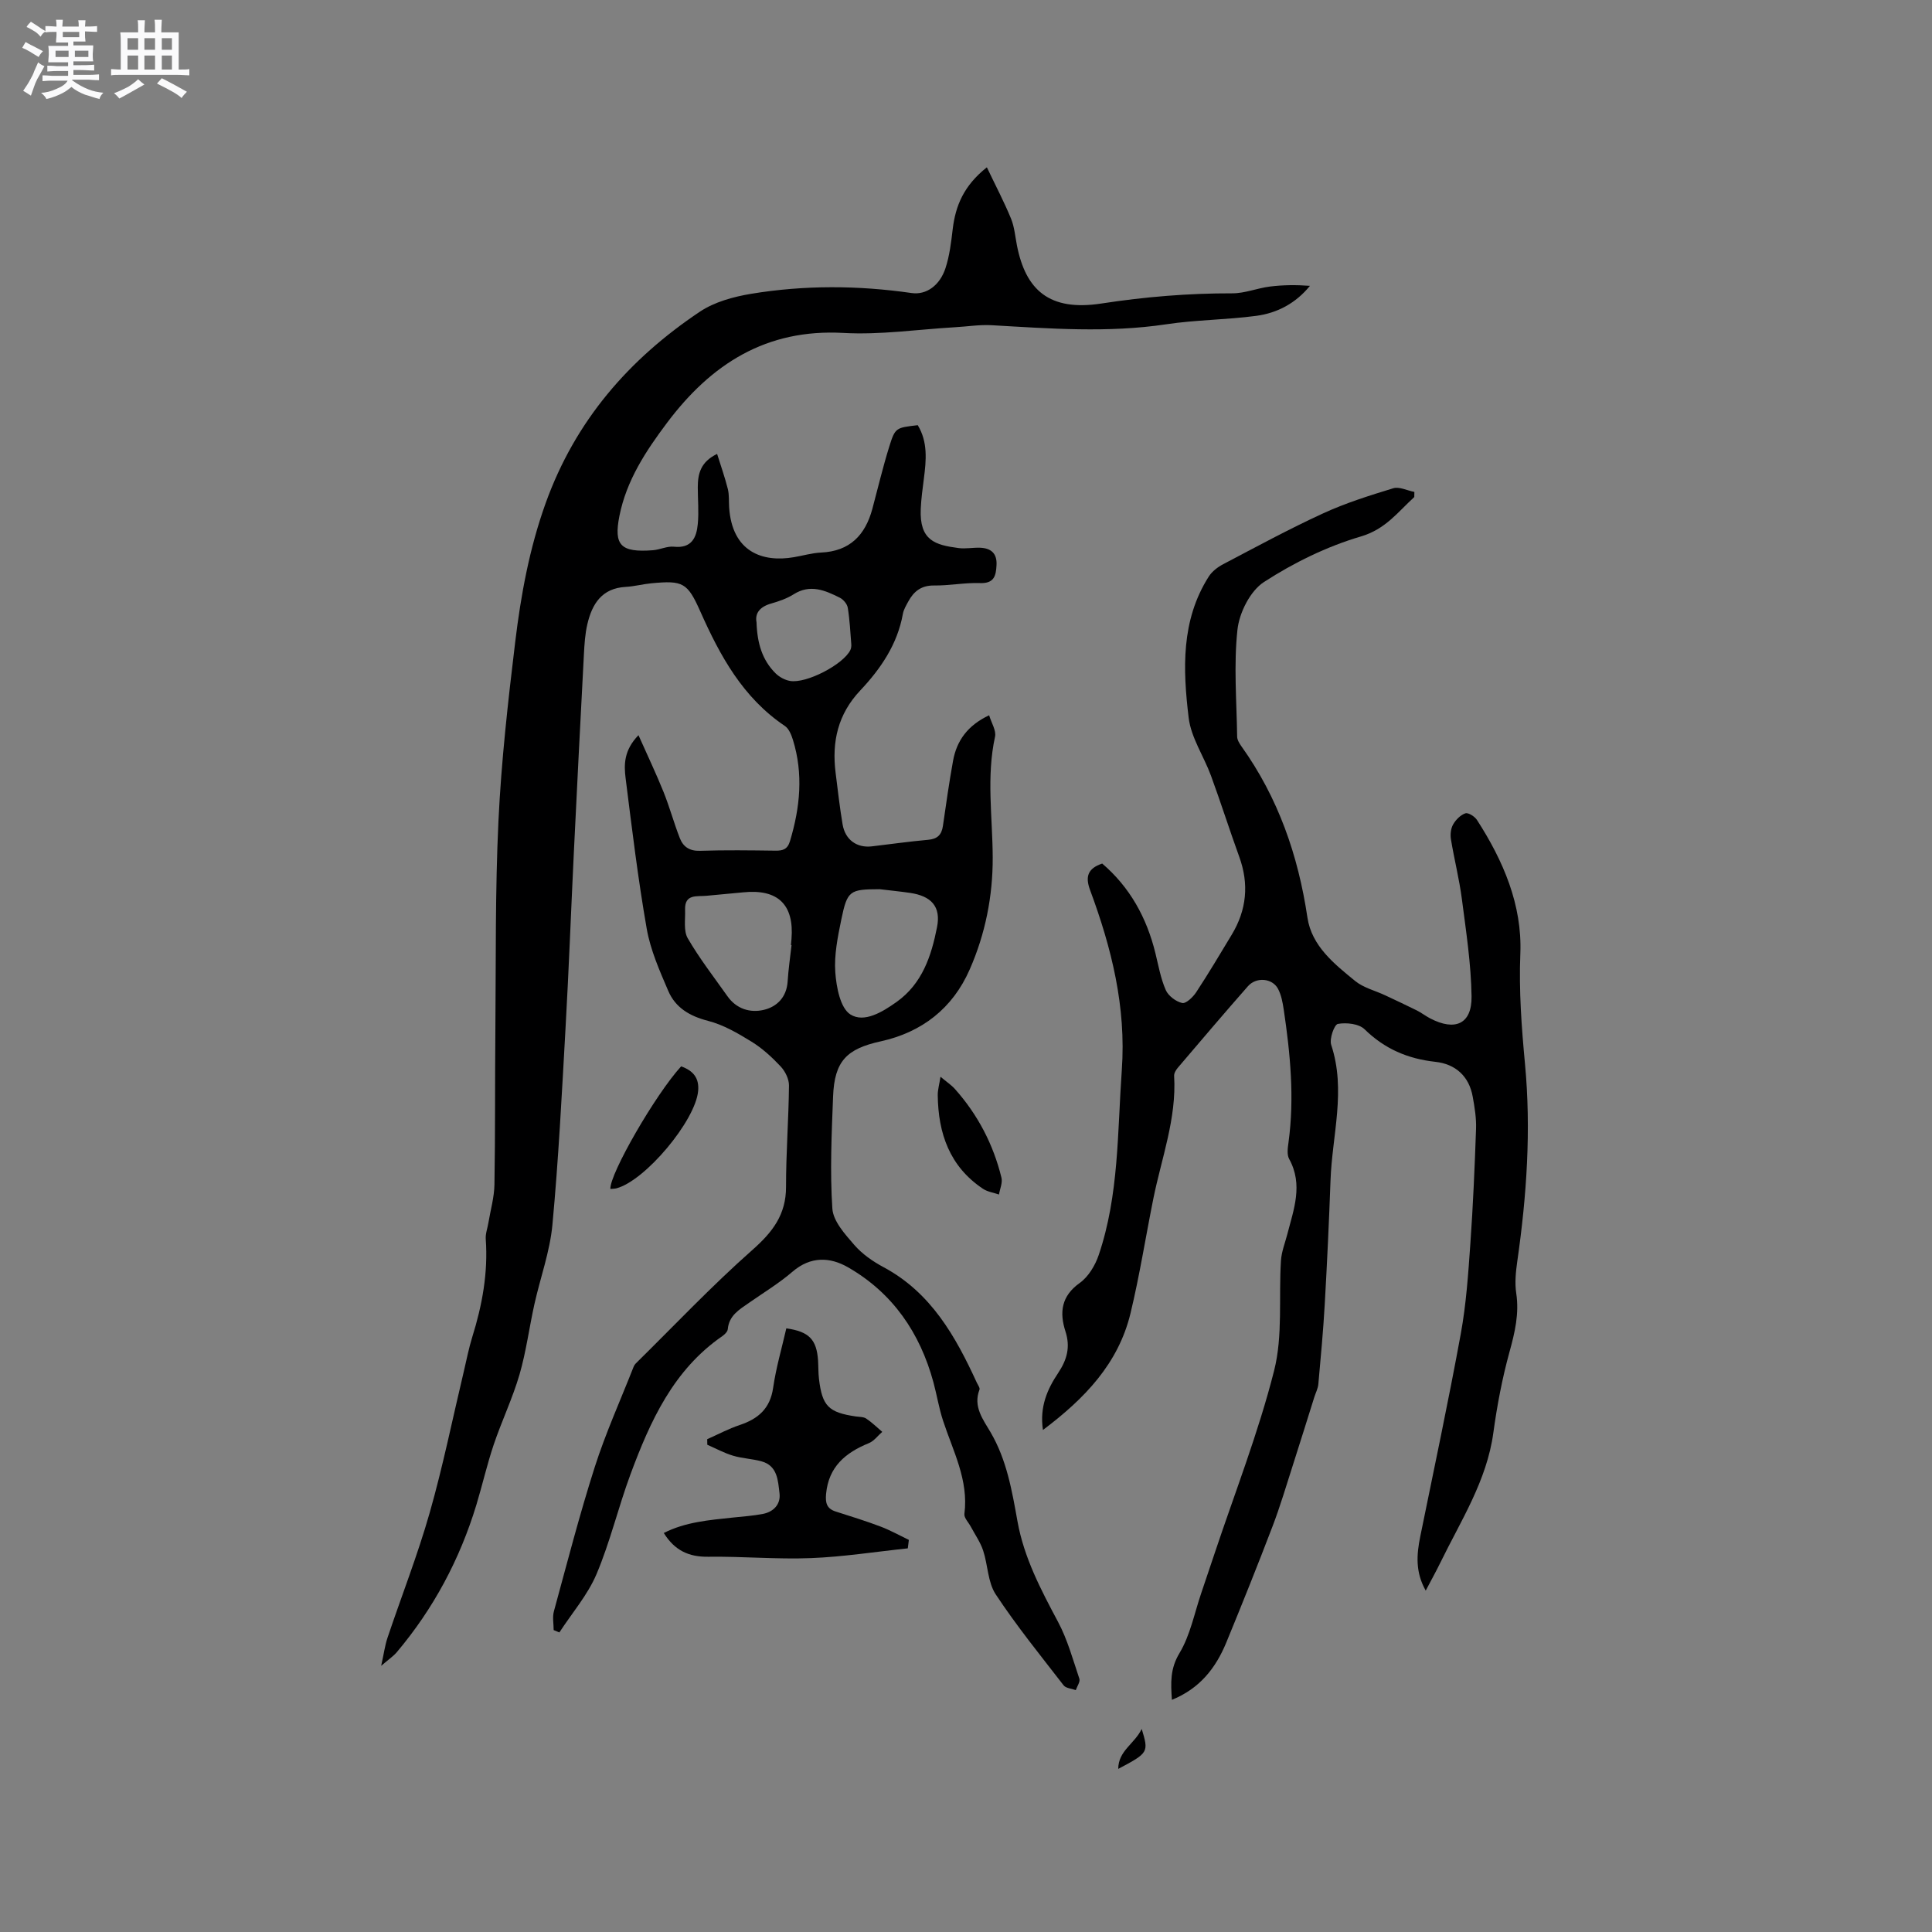 <svg enable-background="new 0 0 400 400" viewBox="0 0 400 400" xmlns="http://www.w3.org/2000/svg"><rect x="0" y="0" width="400" height="400" fill="#808080" stroke="none"/><path d="m6.8 9.5c.6.3 1.3.7 2.1 1.1-.4.4-.7.8-.9 1.2-.7-.4-1.3-.8-1.8-1.1s-1.1-.6-1.6-.8c.2-.4.5-.8.7-1.2.4.2.8.5 1.5.8zm.9 6.9c-.3.6-.5 1.1-.7 1.7s-.4 1.1-.6 1.7c-.6-.4-1.1-.7-1.6-1 .7-1 1.2-1.8 1.5-2.4.3-.5.6-1.1.8-1.7.3-.6.5-1.2.8-1.8.3.3.8.6 1.3.8-.7 1.3-1.2 2.2-1.5 2.7zm.1-11c.4.3 1 .7 1.7 1.1-.5.2-.8.6-1.1 1.1-.5-.6-1-1-1.4-1.2s-.9-.6-1.5-.8c.2-.4.5-.7.9-1.1.5.3.9.6 1.4.9zm10.5 13.1c1 .4 2 .6 3.1.7-.4.4-.7.8-.8 1.3-.9-.2-1.9-.6-3-.9-1-.4-2-.9-2.8-1.6-.5.4-1.1.9-1.9 1.3s-1.9.9-3.3 1.2c-.1-.3-.5-.8-1.1-1.3 1 0 2.1-.3 3.2-.8 1.2-.5 1.9-1 2.3-1.7h-3.2c-.4 0-1 0-2 .1v-1.2c1 0 1.7.1 2 .1h3.3v-1h-2.3c-.2 0-.9 0-2 .1v-1.2c1.2 0 1.9.1 2 .1h2.3v-.8h-4.1c0-.7.1-1.2.1-1.6 0-.5 0-1.1-.1-1.8h4.1v-.7h-2.5c0-.6.1-1.1.1-1.6v-.6h-.5c-.4 0-1 0-1.8.1v-1.3c1.2 0 1.9.1 2.1.1h.2c0-.3 0-.8-.1-1.4h1.4c0 .6-.1 1-.1 1.4h3.4c0-.4 0-.8-.1-1.3h1.5c0 .4-.1.9-.1 1.3.7 0 1.5 0 2.5-.1v1.2c-1 0-1.8-.1-2.5-.1v.6c0 .3 0 .8.1 1.5h-2.5v.8h4.1c0 .7-.1 1.3-.1 1.8s0 1 .1 1.5h-4.1v.8h1.4c.8 0 1.8 0 2.9-.1v1.2c-1 0-1.9-.1-2.8-.1h-1.5v1h3.2c.3 0 1 0 2.1-.1v1.2c-1.1 0-1.8-.1-2.1-.1h-3.4l-.1.1c1.4 1 2.4 1.5 3.4 1.9zm-4.1-6.7v-1.3h-2.7v1.3zm2.2-4.1v-1.1h-3.4v1.1zm1.9 4.1v-1.3h-2.8v1.3z" fill="#fafafb"/><path d="m37 6.7v2.3 5.4c1 0 1.8 0 2.2-.1v1.3c-.6 0-1.5-.1-2.5-.1h-11.9c-.7 0-1.3 0-1.8.1v-1.3c.5 0 1.1.1 2 .1v-5.2c0-1 0-1.8-.1-2.5h3.7c0-1.3 0-2.1-.1-2.5h1.5c0 .4-.1 1.3-.1 2.5h2.2c0-1.2 0-2.1-.1-2.6h1.5c0 .4-.1 1.3-.1 2.6zm-12.3 13.7c-.3-.4-.7-.8-1.1-1.1 1.1-.4 2.1-.9 2.9-1.3.8-.5 1.5-1 2.1-1.6.4.4.9.8 1.3 1.1-2.5 1.4-4.2 2.4-5.2 2.9zm3.9-10.1v-2.4h-2.2v2.4zm0 4.1v-2.9h-2.2v2.9zm3.5-4.1v-2.4h-2.2v2.4zm0 4.1v-2.9h-2.2v2.9zm.4 2.9 1-1.1c.6.3 1.4.7 2.5 1.3s2 1.1 2.7 1.5c-.4.4-.8.8-1.1 1.3-.8-.8-2.5-1.7-5.1-3zm3.1-7v-2.4h-2.1v2.4zm0 4.1v-2.9h-2.1v2.9z" fill="#fafafb"/><g fill="#000001"><path d="m204.32 34.64c1.83 3.84 3.58 7.16 5 10.62.71 1.73.86 3.7 1.23 5.57 1.81 9.2 6.68 13.67 17.48 12.01 9.05-1.39 18-2.13 27.1-2.11 2.59.01 5.16-1.07 7.77-1.4 2.71-.34 5.45-.37 8.31-.15-2.91 3.58-6.74 5.63-11.1 6.21-6.19.83-12.49.82-18.66 1.75-12.07 1.81-24.09.88-36.15.19-2.51-.14-5.05.28-7.58.42-7.7.45-15.45 1.61-23.1 1.18-15.99-.89-27.37 6.44-36.49 18.57-4.4 5.86-8.42 11.93-9.89 19.34-1.2 6.08.28 7.58 6.93 7.08 1.47-.11 2.95-.88 4.36-.73 3.67.39 4.68-1.89 4.94-4.71.24-2.51 0-5.06 0-7.59 0-2.76.56-5.26 4-6.91.79 2.53 1.62 4.87 2.22 7.26.3 1.21.19 2.53.27 3.8.61 9.22 6.89 11.45 13.41 10.32 1.88-.32 3.74-.87 5.63-.96 5.94-.27 9.14-3.6 10.61-9.04 1.15-4.29 2.17-8.62 3.49-12.86 1.24-3.98 1.38-3.94 5.91-4.47 2.11 3.47 1.76 7.25 1.27 11.05-.27 2.1-.56 4.2-.65 6.31-.27 6.5 2.94 7.44 7.83 8.08 1.45.19 2.96-.12 4.43-.07 2.25.08 3.56 1.13 3.43 3.59-.11 2.23-.49 3.84-3.43 3.73-3.16-.11-6.34.54-9.51.5-2.61-.03-4.17 1.19-5.31 3.28-.45.83-.98 1.7-1.14 2.6-1.13 6.31-4.59 11.36-8.83 15.86-4.62 4.9-5.9 10.59-5.1 17.01.45 3.57.85 7.16 1.45 10.71.54 3.2 2.95 4.91 6.05 4.55 3.89-.46 7.78-1.01 11.68-1.36 1.91-.17 2.77-1.04 3.04-2.86.65-4.51 1.29-9.02 2.1-13.5.76-4.2 3.06-7.35 7.47-9.42.47 1.59 1.5 3.15 1.22 4.44-1.82 8.33-.51 16.66-.48 24.99.03 8.03-1.53 15.84-4.76 23.19-3.53 8.06-9.89 13.01-18.43 14.89-7.02 1.54-9.58 4.06-9.86 11.42-.3 7.73-.66 15.5-.15 23.2.17 2.62 2.62 5.31 4.54 7.53 1.63 1.88 3.83 3.41 6.05 4.6 9.84 5.27 14.91 14.31 19.32 23.92.22.48.69 1.09.55 1.44-1.37 3.52.78 6.23 2.31 8.85 3.35 5.74 4.42 12.08 5.56 18.42 1.35 7.53 4.84 14.14 8.39 20.8 1.96 3.67 3.08 7.8 4.42 11.78.21.63-.47 1.57-.74 2.36-.86-.32-2.05-.38-2.52-.99-4.8-6.2-9.75-12.31-14.06-18.84-1.65-2.5-1.61-6.07-2.6-9.06-.57-1.73-1.67-3.29-2.54-4.92-.47-.9-1.45-1.86-1.34-2.68.9-7.01-2.36-12.99-4.42-19.29-.85-2.59-1.28-5.31-1.99-7.94-2.78-10.24-8.41-18.48-17.67-23.81-3.75-2.16-7.76-2.32-11.5.89-2.8 2.41-6 4.35-9.04 6.47-1.99 1.39-4.12 2.61-4.37 5.44-.05.52-.64 1.1-1.13 1.44-10.14 7-14.93 17.6-19.01 28.59-2.53 6.83-4.21 14-7.04 20.69-1.84 4.33-5.08 8.06-7.69 12.07-.39-.16-.79-.33-1.18-.49 0-1.29-.28-2.65.04-3.85 2.73-9.99 5.31-20.03 8.46-29.88 2.25-7.04 5.31-13.81 8.02-20.7.11-.29.29-.58.51-.8 7.99-7.87 15.71-16.05 24.1-23.46 4.2-3.71 6.99-7.32 6.98-13.08-.01-6.99.54-13.98.61-20.98.01-1.34-.79-2.96-1.74-3.96-1.8-1.92-3.81-3.76-6.04-5.13-2.82-1.74-5.81-3.48-8.97-4.29-3.81-.98-6.77-2.73-8.26-6.24-1.78-4.16-3.67-8.42-4.44-12.82-1.81-10.32-3.06-20.74-4.37-31.15-.36-2.83-.38-5.81 2.66-8.94 1.93 4.34 3.68 8 5.19 11.76 1.26 3.13 2.14 6.41 3.37 9.56.7 1.79 2.01 2.69 4.19 2.62 5.19-.17 10.39-.1 15.59-.03 1.55.02 2.52-.27 3.03-1.98 2.09-6.95 2.79-13.91.61-20.95-.33-1.06-.84-2.34-1.69-2.9-8.67-5.83-13.4-14.5-17.49-23.7-2.66-5.99-3.61-6.44-10.1-5.83-1.79.17-3.56.65-5.35.75-4.92.27-6.95 3.51-7.93 7.7-.48 2.04-.61 4.19-.72 6.29-.72 13.65-1.42 27.31-2.08 40.97-.59 12.17-1.04 24.35-1.73 36.52-.76 13.55-1.45 27.11-2.71 40.61-.52 5.53-2.5 10.92-3.72 16.39-1.08 4.86-1.71 9.83-3.09 14.59-1.44 4.93-3.69 9.63-5.34 14.51-1.38 4.1-2.34 8.33-3.59 12.47-3.43 11.28-8.87 21.49-16.49 30.52-.71.84-1.67 1.47-3.22 2.81.57-2.57.78-4.25 1.31-5.81 2.9-8.63 6.24-17.13 8.73-25.87 2.75-9.65 4.74-19.51 7.07-29.28.56-2.37 1.02-4.77 1.74-7.09 2.07-6.62 3.3-13.33 2.8-20.31-.08-1.11.37-2.25.55-3.38.44-2.64 1.21-5.28 1.25-7.92.18-10.58.09-21.16.19-31.75.13-14.51-.05-29.04.64-43.53.59-12.38 1.98-24.74 3.47-37.05 1.18-9.75 2.93-19.34 6.31-28.75 6.13-17.03 17.2-29.77 31.91-39.61 3.03-2.03 6.96-3.1 10.62-3.71 11.03-1.82 22.14-1.76 33.23-.16 3.02.44 5.84-1.55 7.02-5.17.84-2.58 1.17-5.36 1.49-8.08.58-4.81 2.27-8.97 7.07-12.78zm-22.2 149.46c-6.2.02-6.69.26-7.93 6.25-.74 3.6-1.51 7.35-1.25 10.96.22 3.08 1.04 7.42 3.14 8.73 2.83 1.78 6.6-.5 9.54-2.59 5.34-3.8 7.21-9.55 8.38-15.48.85-4.28-1.18-6.46-5.6-7.11-2.08-.3-4.18-.51-6.28-.76zm-18.24 11.57c-.04 0-.08-.01-.12-.01.04-.42.08-.84.11-1.26.57-7.13-2.83-10.39-10.01-9.65-2.52.26-5.05.45-7.57.71-1.97.2-4.57-.46-4.45 2.9.07 1.99-.35 4.35.55 5.9 2.43 4.19 5.43 8.05 8.23 12.01 1.86 2.63 4.7 3.48 7.52 2.81 2.74-.65 4.71-2.64 4.93-5.85.16-2.54.53-5.05.81-7.56zm-7.25-66.84c.14 4.36 1.19 7.86 3.97 10.6.77.75 1.91 1.37 2.96 1.55 3.38.59 11.02-3.4 12.49-6.38.17-.35.23-.81.2-1.21-.2-2.53-.32-5.07-.73-7.57-.13-.78-.92-1.71-1.66-2.08-3.04-1.52-6.12-2.86-9.54-.7-1.41.89-3.07 1.46-4.68 1.92-2.3.66-3.37 1.99-3.01 3.87z"/><path d="m292.81 102.91c-3.39 3.08-5.93 6.66-11.09 8.17-7.03 2.07-13.87 5.43-20.03 9.42-2.85 1.85-5.11 6.35-5.49 9.89-.79 7.29-.17 14.74-.06 22.13.01.67.47 1.41.88 1.99 7.61 10.65 11.75 22.57 13.67 35.46.88 5.89 5.55 9.6 9.89 13.14 1.73 1.41 4.13 1.98 6.21 2.96 2.19 1.03 4.38 2.05 6.55 3.13.94.47 1.79 1.14 2.73 1.63 5.2 2.73 8.68 1.18 8.6-4.54-.1-6.72-1.13-13.43-2-20.12-.54-4.17-1.59-8.26-2.27-12.41-.16-.99-.03-2.22.45-3.06.55-.97 1.53-1.97 2.54-2.31.6-.2 1.93.65 2.4 1.37 5.43 8.42 9.38 17.56 8.98 27.67-.31 7.68.25 15.21.96 22.8 1.29 13.69.36 27.31-1.59 40.89-.31 2.18-.55 4.48-.22 6.63.64 4.23-.28 8.09-1.39 12.13-1.51 5.48-2.58 11.13-3.35 16.77-1.36 9.95-6.73 18.18-10.98 26.9-.88 1.8-1.85 3.54-3.02 5.77-2.17-3.84-1.89-7.45-1.14-11.16 2.85-13.99 5.83-27.97 8.4-42.01 1.12-6.13 1.54-12.4 1.98-18.63.56-7.92.9-15.87 1.18-23.81.08-2.19-.29-4.43-.68-6.6-.75-4.31-3.6-6.82-7.74-7.27-5.73-.63-10.51-2.68-14.67-6.75-1.17-1.14-3.76-1.42-5.52-1.1-.74.13-1.79 3.1-1.38 4.34 3.12 9.41.19 18.71-.14 28.04-.31 8.58-.71 17.15-1.2 25.72-.31 5.5-.83 10.98-1.32 16.47-.08.92-.55 1.8-.84 2.71-1.48 4.71-2.94 9.42-4.45 14.12-1.35 4.2-2.6 8.44-4.17 12.56-3.09 8.09-6.31 16.13-9.61 24.14-2.16 5.23-5.46 9.5-11.25 11.84-.24-3.52-.39-6.42 1.57-9.67 2.23-3.71 3.08-8.25 4.51-12.44.92-2.69 1.82-5.38 2.72-8.08 4.21-12.63 9.1-25.09 12.36-37.96 1.84-7.25.93-15.18 1.42-22.8.12-1.83.84-3.63 1.31-5.43 1.33-5.16 3.32-10.26.39-15.59-.5-.9-.3-2.3-.14-3.43 1.26-9.24.37-18.39-.99-27.53-.22-1.45-.5-2.98-1.17-4.26-1.17-2.23-4.5-2.53-6.24-.55-4.9 5.57-9.71 11.23-14.52 16.88-.39.45-.79 1.13-.76 1.67.53 8.84-2.62 17.05-4.32 25.51-1.58 7.88-2.83 15.84-4.71 23.65-2.51 10.39-9.44 17.63-18.13 24.16-.72-4.82.93-8.48 3.14-11.78 1.85-2.78 2.57-5.38 1.52-8.63-1.26-3.91-.88-7.3 2.96-10.03 1.79-1.28 3.2-3.63 3.93-5.79 4.21-12.43 3.86-25.45 4.78-38.33.92-13.04-2.12-25.23-6.57-37.22-1.02-2.74-.52-4.47 2.51-5.49 5.71 4.88 9.22 11.2 11.02 18.58.63 2.57 1.09 5.22 2.14 7.61.53 1.21 2.1 2.39 3.4 2.68.79.17 2.24-1.22 2.9-2.23 2.56-3.89 4.94-7.91 7.35-11.9 3.1-5.13 3.62-10.49 1.56-16.15-2.02-5.57-3.81-11.22-5.85-16.78-1.48-4.03-4.12-7.87-4.62-11.99-1.2-10-1.62-20.15 4.16-29.24.68-1.07 1.86-1.97 3.01-2.57 6.83-3.59 13.63-7.28 20.64-10.5 4.67-2.15 9.63-3.71 14.55-5.21 1.26-.38 2.91.48 4.37.76-.01.34-.01.7-.02 1.06z"/><path d="m187.95 320.57c-6.68.7-13.36 1.76-20.06 2.02-7.07.28-14.18-.38-21.27-.28-3.98.05-6.92-1.27-9.19-4.92 4.5-2.29 9.39-2.67 14.24-3.19 2.1-.23 4.22-.36 6.28-.76 2.25-.44 3.71-2.03 3.44-4.27-.32-2.6-.38-5.7-3.74-6.62-1.93-.53-3.99-.59-5.9-1.17-1.83-.55-3.55-1.49-5.31-2.26-.01-.38-.01-.77-.02-1.15 2.23-.99 4.41-2.16 6.72-2.93 3.84-1.28 6.31-3.41 6.93-7.71.6-4.16 1.8-8.23 2.73-12.31 4.71.67 6.28 2.31 6.57 6.67.08 1.27.04 2.55.19 3.8.67 5.63 1.98 6.94 7.62 7.77.73.11 1.59.06 2.16.44 1.19.79 2.22 1.82 3.32 2.75-.92.8-1.71 1.91-2.78 2.34-4.84 1.98-8.33 4.88-8.85 10.52-.17 1.87.14 3.05 2.01 3.64 3.12 1 6.25 1.96 9.3 3.12 2 .76 3.89 1.82 5.83 2.75-.08.58-.15 1.17-.22 1.75z"/><path d="m141.02 220.78c2.57.91 3.77 2.48 3.52 5.12-.58 6.16-10.95 18.56-16.92 20.13-.4.1-.83.09-1.25.13-.15-3.13 9.35-19.6 14.65-25.38z"/><path d="m194.72 222.93c1.26 1.06 2.24 1.7 2.99 2.54 4.73 5.31 7.94 11.46 9.63 18.35.26 1.06-.32 2.32-.51 3.49-1.11-.38-2.36-.55-3.31-1.18-6.91-4.61-9.28-11.47-9.37-19.39-.01-1.1.32-2.21.57-3.81z"/><path d="m236.38 357.96c1.47 4.85 1.42 4.94-4.86 8.27.02-3.77 3.33-5.13 4.86-8.27z"/></g></svg>